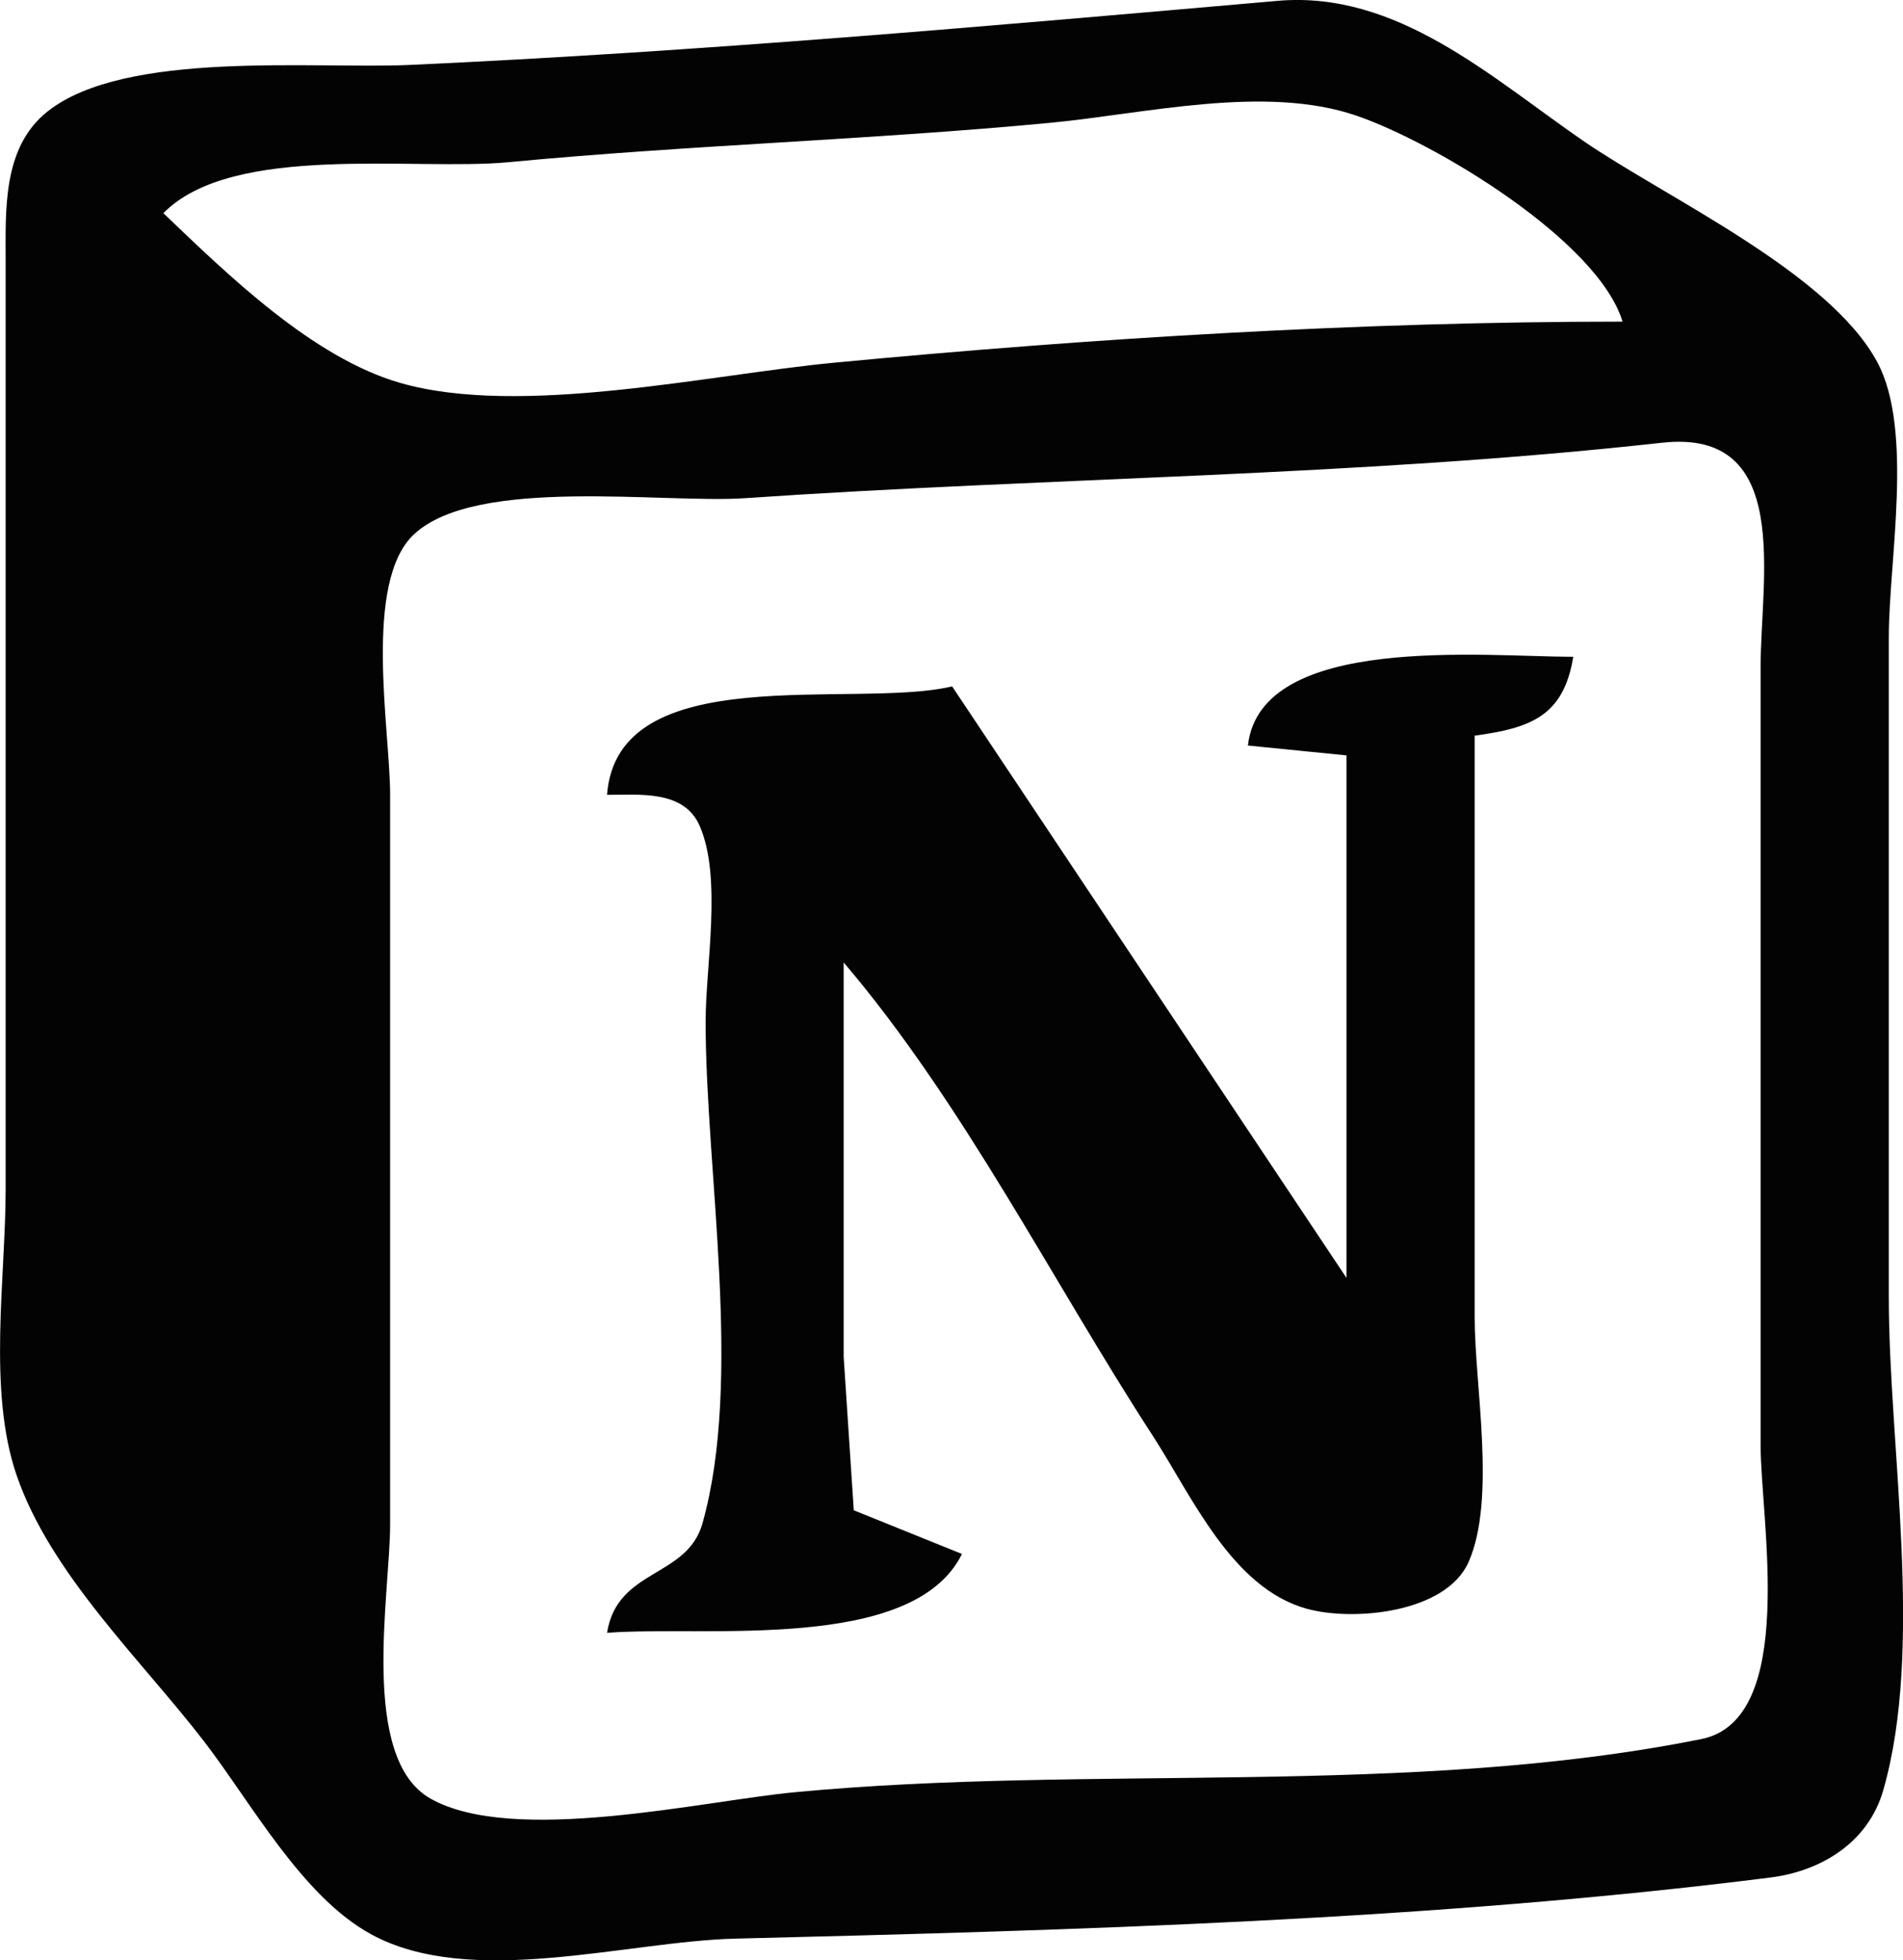 <?xml version="1.0" encoding="UTF-8"?>
<!-- Created with Inkscape (http://www.inkscape.org/) -->
<svg width="257.35" height="265.12" version="1.1" viewBox="0 0 257.35 265.12" xmlns="http://www.w3.org/2000/svg">
	<path d="m172.76 0.116c-38.931 3.404-78.299 6.891-117.33 8.663-12.913 0.586-38.526-2.058-49.034 6.323-6.112 4.875-5.63 13.376-5.633 20.396v125.33c0 12.009-2.456 27.197 1.477 38.667 4.592 13.392 16.838 24.949 25.348 36 6.386 8.292 13.207 20.944 22.561 26.077 13.49 7.403 34.587 0.969 49.281 0.609 45.987-1.131 94.367-2.492 140-8.267 6.915-0.875 13.225-4.78 15.236-11.755 5.577-19.337 0.764-46.539 0.764-66.665v-89.333c0-10.268 3.389-28.018-1.572-37.213-6.561-12.159-28.517-22.174-39.761-29.908-12.433-8.553-25.149-20.342-41.333-18.927m46.667 43.382c-35.183 0-71.649 2.227-106.67 5.56-16.856 1.604-42.389 7.413-58.667 2.721-11.825-3.409-23.291-14.618-32-22.947 9.352-9.551 34.032-5.691 46.667-6.893 24.392-2.321 48.96-3.014 73.333-5.333 12.703-1.209 28.968-5.202 41.333-0.963 10.629 3.644 32.641 16.867 36 27.856m5.333 16.382c17.716-1.969 13.333 18.361 13.333 30.285v105.33c0 9.988 5.069 37.077-8.02 39.7-39.539 7.924-82.537 3.376-122.65 7.193-12.44 1.184-37.974 7.18-49.188 0.868-9.664-5.44-5.478-27.7-5.478-37.095v-98.667c0-8.74-3.699-28.795 3.245-35.248 8.464-7.865 33.714-4.115 44.755-4.871 41.171-2.819 82.997-2.943 124-7.499m-56 40.952 13.333 1.333v70.667l-53.333-80c-13.217 3.147-45.263-3.894-46.667 14.667 4.416 0.016 10.396-0.688 12.529 4.197 3.057 7.001 0.805 18.915 0.805 26.469 0 20.341 5.061 48.315-0.424 67.856-2.084 7.424-11.519 6.069-12.909 14.811 13.075-1.032 41.377 2.759 48-10.667l-14.63-5.907-1.37-20.76v-53.333c16.239 19.099 28.137 42.98 41.791 64 5.279 8.125 10.685 20.637 20.876 23.421 6.343 1.733 18.84 0.544 21.863-6.373 3.732-8.544 0.804-23.785 0.804-33.048v-78.667c7.58-1.027 12.029-2.651 13.333-10.667-11.852 8e-3 -42.261-3.236-44 12z" fill="#030303"/>
</svg>
